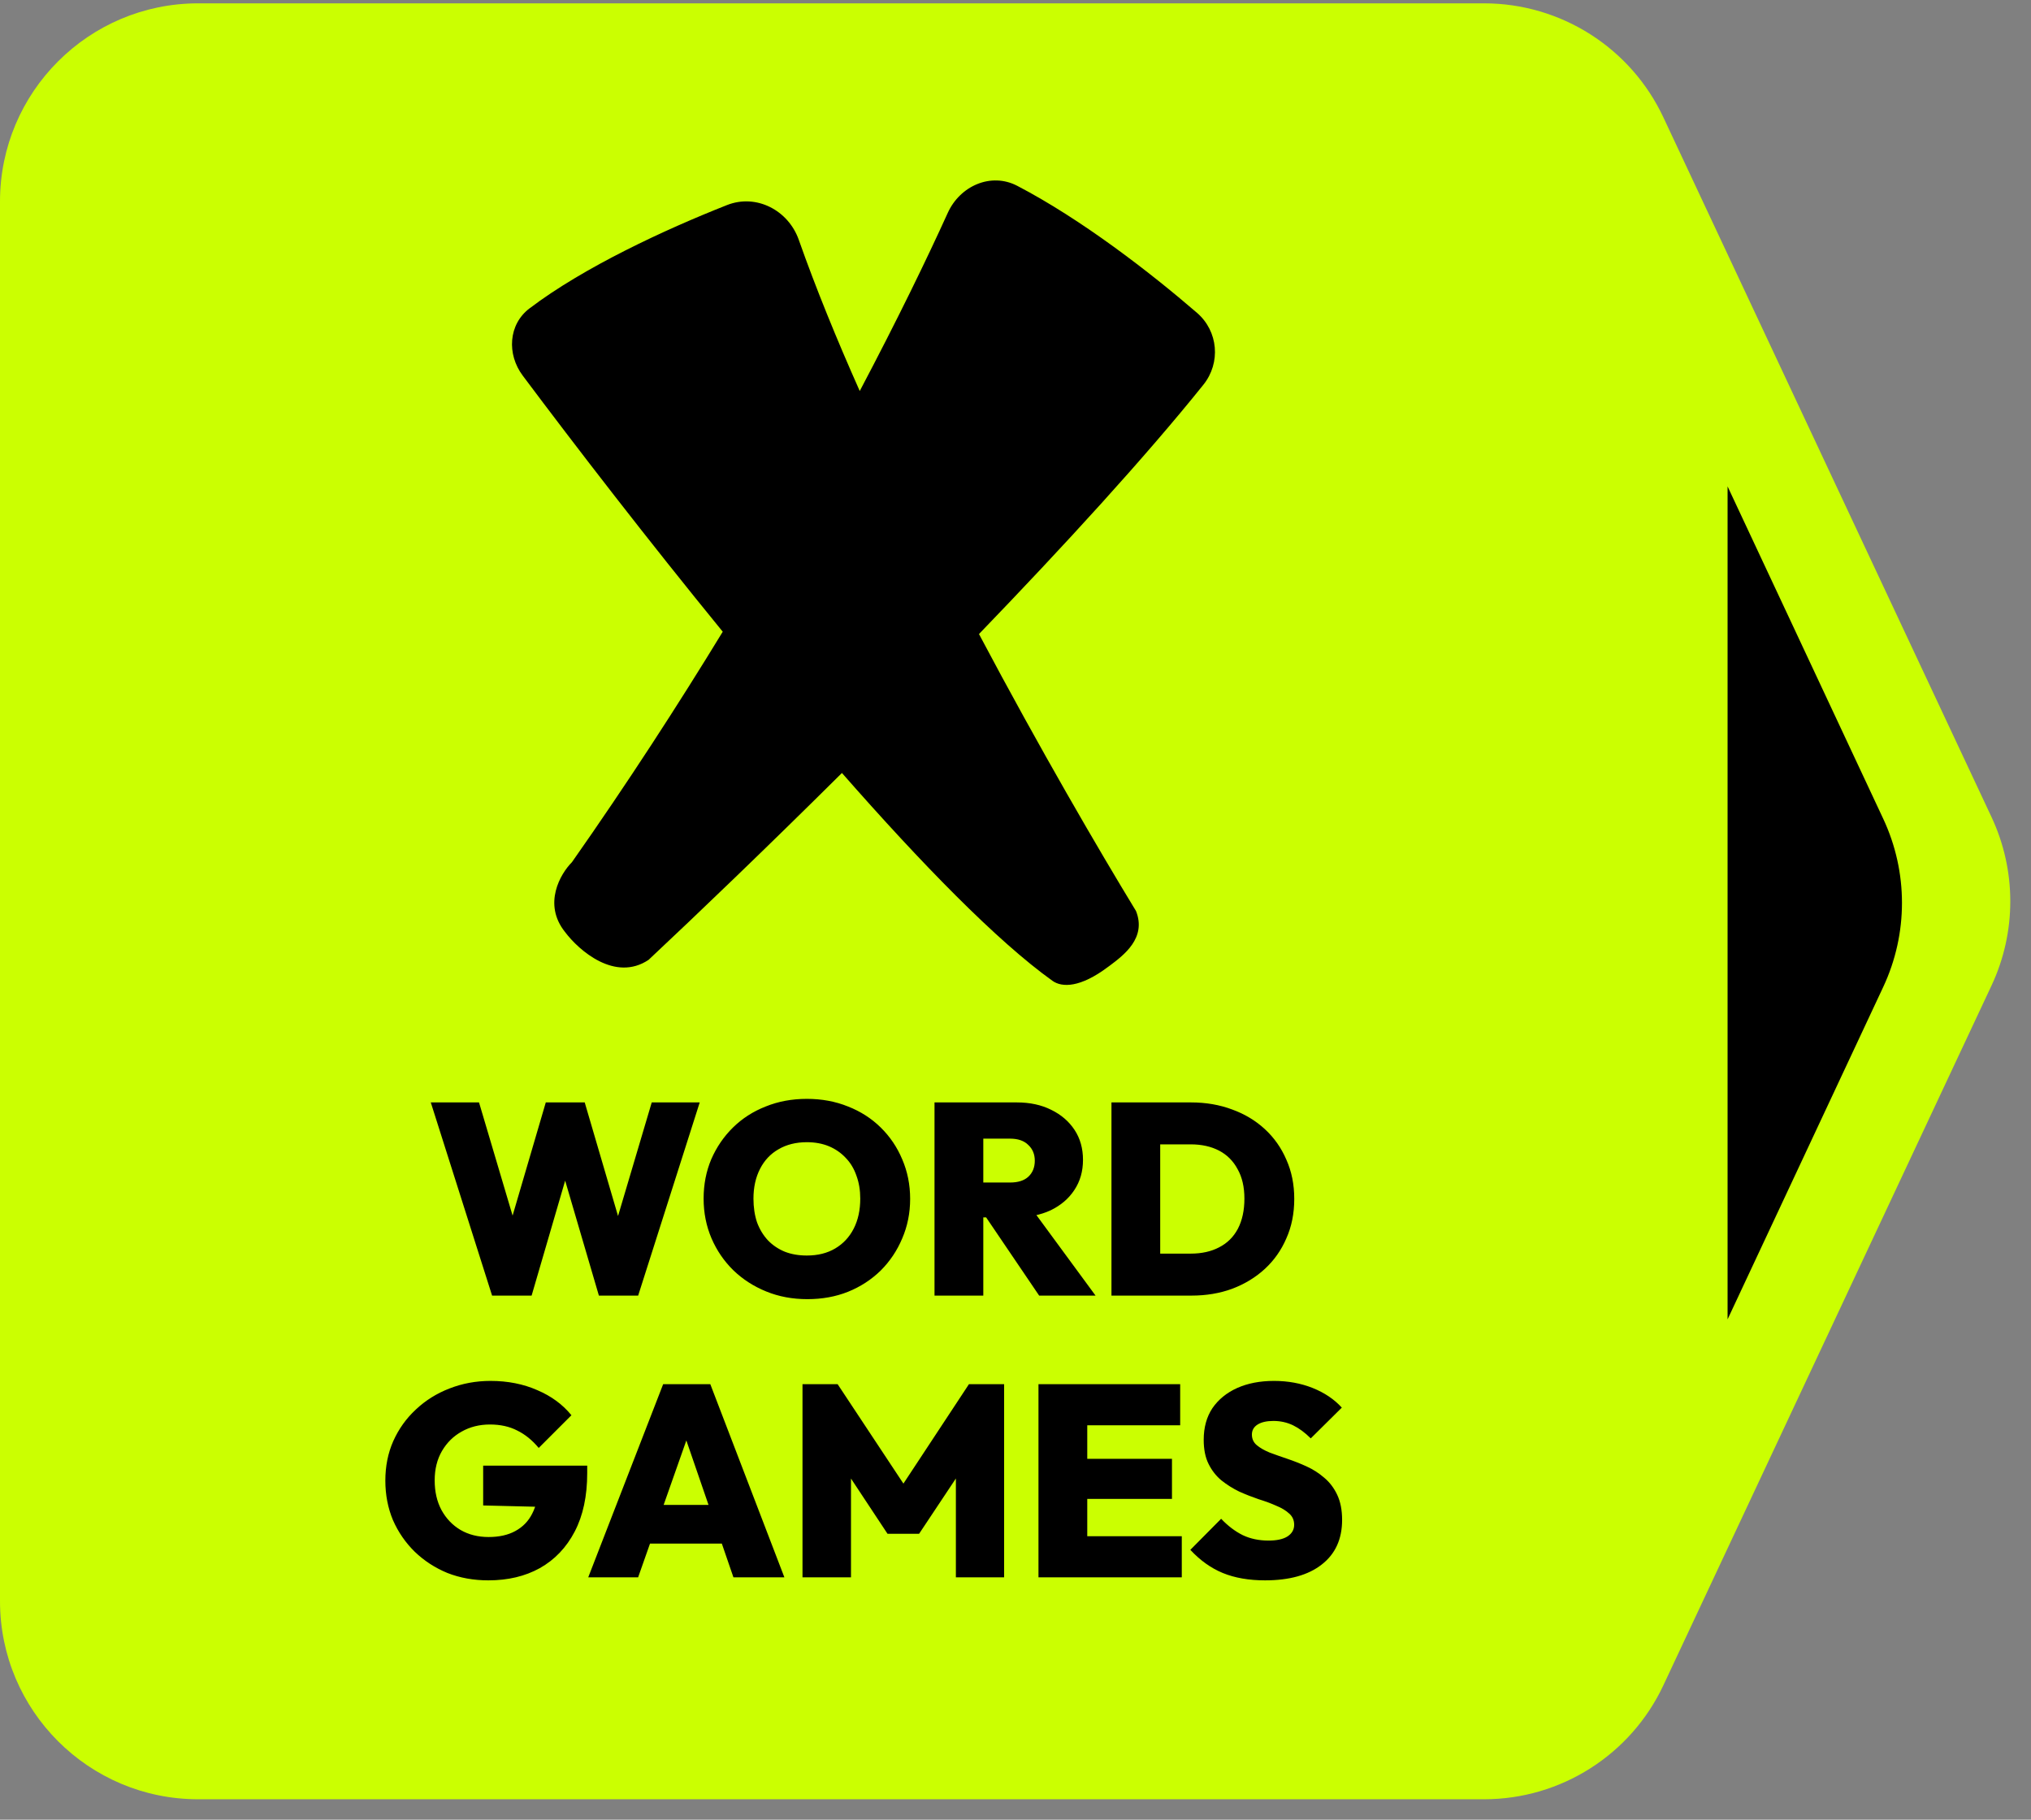 <?xml version="1.0" encoding="UTF-8"?> <svg xmlns="http://www.w3.org/2000/svg" width="48" height="43" viewBox="0 0 48 43" fill="none"><rect x="0" y="0" width="48" height="43" fill="#808080" stroke="none"/><path d="M4.683 42.518C2.097 42.518 -9.16461e-08 40.422 -2.04697e-07 37.835L-1.65037e-06 4.762C-1.76342e-06 2.176 2.097 0.079 4.683 0.079L35.073 0.079C36.889 0.079 38.541 1.129 39.312 2.774L47.068 19.31C47.658 20.57 47.658 22.027 47.068 23.287L39.312 39.824C38.541 41.468 36.889 42.518 35.073 42.518L4.683 42.518Z" fill="#CBFF01"></path><path d="M40.829 11.494L42.366 14.775L44.508 19.349C45.098 20.608 45.098 22.063 44.508 23.322L42.366 27.896L40.829 31.177L40.829 11.494Z" fill="black"></path><path d="M11.63 30.616L10.181 26.051H11.321L12.364 29.566H11.868L12.899 26.051H13.819L14.85 29.566H14.36L15.403 26.051H16.537L15.082 30.616H14.154L13.124 27.107H13.588L12.564 30.616H11.63ZM19.082 30.7C18.73 30.7 18.406 30.64 18.11 30.519C17.814 30.399 17.554 30.232 17.331 30.017C17.112 29.802 16.94 29.551 16.816 29.264C16.691 28.972 16.629 28.659 16.629 28.324C16.629 27.989 16.689 27.68 16.809 27.396C16.934 27.109 17.105 26.858 17.324 26.643C17.543 26.428 17.801 26.263 18.097 26.147C18.393 26.027 18.717 25.967 19.069 25.967C19.421 25.967 19.745 26.027 20.041 26.147C20.338 26.263 20.595 26.428 20.814 26.643C21.033 26.858 21.203 27.109 21.323 27.396C21.447 27.684 21.51 27.995 21.51 28.33C21.51 28.665 21.447 28.976 21.323 29.264C21.203 29.551 21.033 29.805 20.814 30.024C20.595 30.238 20.338 30.406 20.041 30.526C19.75 30.642 19.43 30.7 19.082 30.7ZM19.069 29.669C19.327 29.669 19.55 29.614 19.739 29.502C19.928 29.39 20.074 29.234 20.177 29.032C20.28 28.83 20.331 28.594 20.331 28.324C20.331 28.126 20.301 27.946 20.241 27.783C20.185 27.62 20.102 27.48 19.99 27.364C19.878 27.244 19.745 27.152 19.591 27.087C19.436 27.023 19.262 26.991 19.069 26.991C18.812 26.991 18.588 27.047 18.399 27.158C18.211 27.265 18.065 27.42 17.962 27.622C17.859 27.824 17.807 28.058 17.807 28.324C17.807 28.53 17.835 28.716 17.891 28.884C17.951 29.047 18.037 29.189 18.148 29.309C18.26 29.425 18.393 29.515 18.548 29.579C18.702 29.639 18.876 29.669 19.069 29.669ZM23 28.768V27.944H23.87C24.058 27.944 24.202 27.899 24.301 27.809C24.404 27.714 24.456 27.587 24.456 27.429C24.456 27.274 24.404 27.15 24.301 27.055C24.202 26.956 24.058 26.907 23.87 26.907H23V26.051H24.031C24.34 26.051 24.61 26.109 24.842 26.225C25.078 26.34 25.263 26.499 25.396 26.701C25.529 26.903 25.595 27.139 25.595 27.409C25.595 27.68 25.527 27.918 25.389 28.124C25.256 28.326 25.069 28.485 24.829 28.601C24.589 28.712 24.308 28.768 23.985 28.768H23ZM22.086 30.616V26.051H23.239V30.616H22.086ZM24.559 30.616L23.232 28.659L24.269 28.407L25.892 30.616H24.559ZM27.047 30.616V29.624H28.141C28.399 29.624 28.622 29.575 28.811 29.476C29.004 29.378 29.152 29.232 29.255 29.038C29.358 28.841 29.41 28.603 29.41 28.324C29.41 28.049 29.356 27.817 29.249 27.628C29.146 27.435 29 27.289 28.811 27.19C28.622 27.092 28.399 27.042 28.141 27.042H26.995V26.051H28.148C28.5 26.051 28.824 26.107 29.12 26.218C29.416 26.325 29.674 26.48 29.893 26.682C30.112 26.884 30.281 27.124 30.401 27.403C30.526 27.682 30.588 27.991 30.588 28.33C30.588 28.674 30.526 28.985 30.401 29.264C30.281 29.543 30.112 29.783 29.893 29.985C29.674 30.187 29.416 30.343 29.12 30.455C28.828 30.562 28.508 30.616 28.161 30.616H27.047ZM26.268 30.616V26.051H27.42V30.616H26.268Z" fill="black"></path><path d="M11.541 37.345C11.193 37.345 10.871 37.287 10.575 37.171C10.283 37.051 10.026 36.884 9.802 36.669C9.584 36.455 9.412 36.206 9.287 35.922C9.167 35.635 9.107 35.323 9.107 34.989C9.107 34.649 9.169 34.338 9.294 34.055C9.423 33.767 9.601 33.518 9.828 33.308C10.056 33.093 10.32 32.928 10.62 32.812C10.925 32.692 11.249 32.632 11.592 32.632C12 32.632 12.37 32.705 12.7 32.851C13.031 32.992 13.299 33.19 13.505 33.443L12.732 34.216C12.578 34.031 12.408 33.894 12.223 33.804C12.039 33.709 11.824 33.662 11.58 33.662C11.331 33.662 11.107 33.718 10.91 33.83C10.717 33.937 10.562 34.089 10.446 34.287C10.331 34.484 10.273 34.716 10.273 34.982C10.273 35.248 10.326 35.482 10.434 35.684C10.545 35.886 10.695 36.042 10.884 36.154C11.077 36.266 11.299 36.321 11.547 36.321C11.796 36.321 12.007 36.274 12.178 36.18C12.354 36.085 12.488 35.948 12.578 35.768C12.672 35.587 12.719 35.373 12.719 35.124L13.498 35.626L11.419 35.575V34.634H13.878V34.808C13.878 35.353 13.78 35.815 13.582 36.193C13.385 36.57 13.11 36.858 12.758 37.056C12.41 37.249 12.005 37.345 11.541 37.345ZM13.902 37.274L15.673 32.709H16.787L18.538 37.274H17.334L16.014 33.437H16.433L15.081 37.274H13.902ZM14.978 36.476V35.562H17.495V36.476H14.978ZM18.966 37.274V32.709H19.796L21.548 35.356H21.155L22.9 32.709H23.731V37.274H22.591V34.615L22.771 34.667L21.722 36.244H20.975L19.932 34.667L20.112 34.615V37.274H18.966ZM24.543 37.274V32.709H25.696V37.274H24.543ZM25.458 37.274V36.302H27.93V37.274H25.458ZM25.458 35.42V34.473H27.698V35.42H25.458ZM25.458 33.681V32.709H27.892V33.681H25.458ZM29.897 37.345C29.515 37.345 29.182 37.287 28.899 37.171C28.619 37.056 28.364 36.873 28.132 36.624L28.86 35.89C29.019 36.057 29.188 36.186 29.369 36.276C29.549 36.362 29.753 36.405 29.98 36.405C30.174 36.405 30.322 36.373 30.425 36.309C30.532 36.24 30.586 36.148 30.586 36.032C30.586 35.924 30.547 35.836 30.47 35.768C30.392 35.695 30.289 35.633 30.161 35.581C30.036 35.525 29.897 35.474 29.742 35.426C29.592 35.375 29.439 35.315 29.285 35.246C29.135 35.173 28.995 35.085 28.866 34.982C28.742 34.879 28.641 34.75 28.564 34.596C28.486 34.441 28.448 34.25 28.448 34.023C28.448 33.731 28.517 33.482 28.654 33.276C28.796 33.07 28.991 32.911 29.24 32.799C29.489 32.688 29.779 32.632 30.109 32.632C30.44 32.632 30.744 32.688 31.023 32.799C31.302 32.911 31.532 33.065 31.712 33.263L30.978 33.99C30.841 33.853 30.701 33.75 30.56 33.681C30.418 33.613 30.264 33.578 30.096 33.578C29.937 33.578 29.813 33.606 29.723 33.662C29.633 33.718 29.587 33.797 29.587 33.9C29.587 34.003 29.626 34.087 29.703 34.151C29.781 34.216 29.882 34.274 30.006 34.325C30.135 34.373 30.274 34.422 30.425 34.473C30.579 34.525 30.732 34.585 30.882 34.654C31.032 34.722 31.169 34.81 31.294 34.918C31.423 35.025 31.526 35.16 31.603 35.323C31.68 35.486 31.719 35.684 31.719 35.916C31.719 36.371 31.558 36.723 31.236 36.972C30.918 37.221 30.472 37.345 29.897 37.345Z" fill="black"></path><path fill-rule="evenodd" clip-rule="evenodd" d="M17.081 14.928C16.014 16.677 14.822 18.515 13.517 20.374C13.243 20.649 12.826 21.363 13.353 22.023C13.682 22.462 14.538 23.21 15.328 22.682C16.48 21.603 18.12 20.031 19.898 18.266C21.772 20.402 23.56 22.237 24.873 23.177C25.1 23.339 25.531 23.342 26.189 22.847C26.201 22.839 26.213 22.83 26.225 22.821C26.559 22.571 27.102 22.165 26.848 21.528C25.978 20.1 24.578 17.703 23.137 14.983C25.144 12.902 27.067 10.803 28.441 9.091C28.856 8.573 28.792 7.827 28.29 7.393C27.181 6.436 25.561 5.183 24.041 4.391C23.419 4.067 22.688 4.393 22.399 5.031C21.907 6.116 21.207 7.558 20.319 9.24C19.772 8.012 19.279 6.804 18.878 5.667C18.631 4.967 17.873 4.573 17.182 4.846C15.717 5.424 13.802 6.311 12.515 7.287C12.013 7.667 11.976 8.372 12.354 8.876C13.605 10.547 15.294 12.739 17.081 14.928Z" fill="black"></path></svg> 